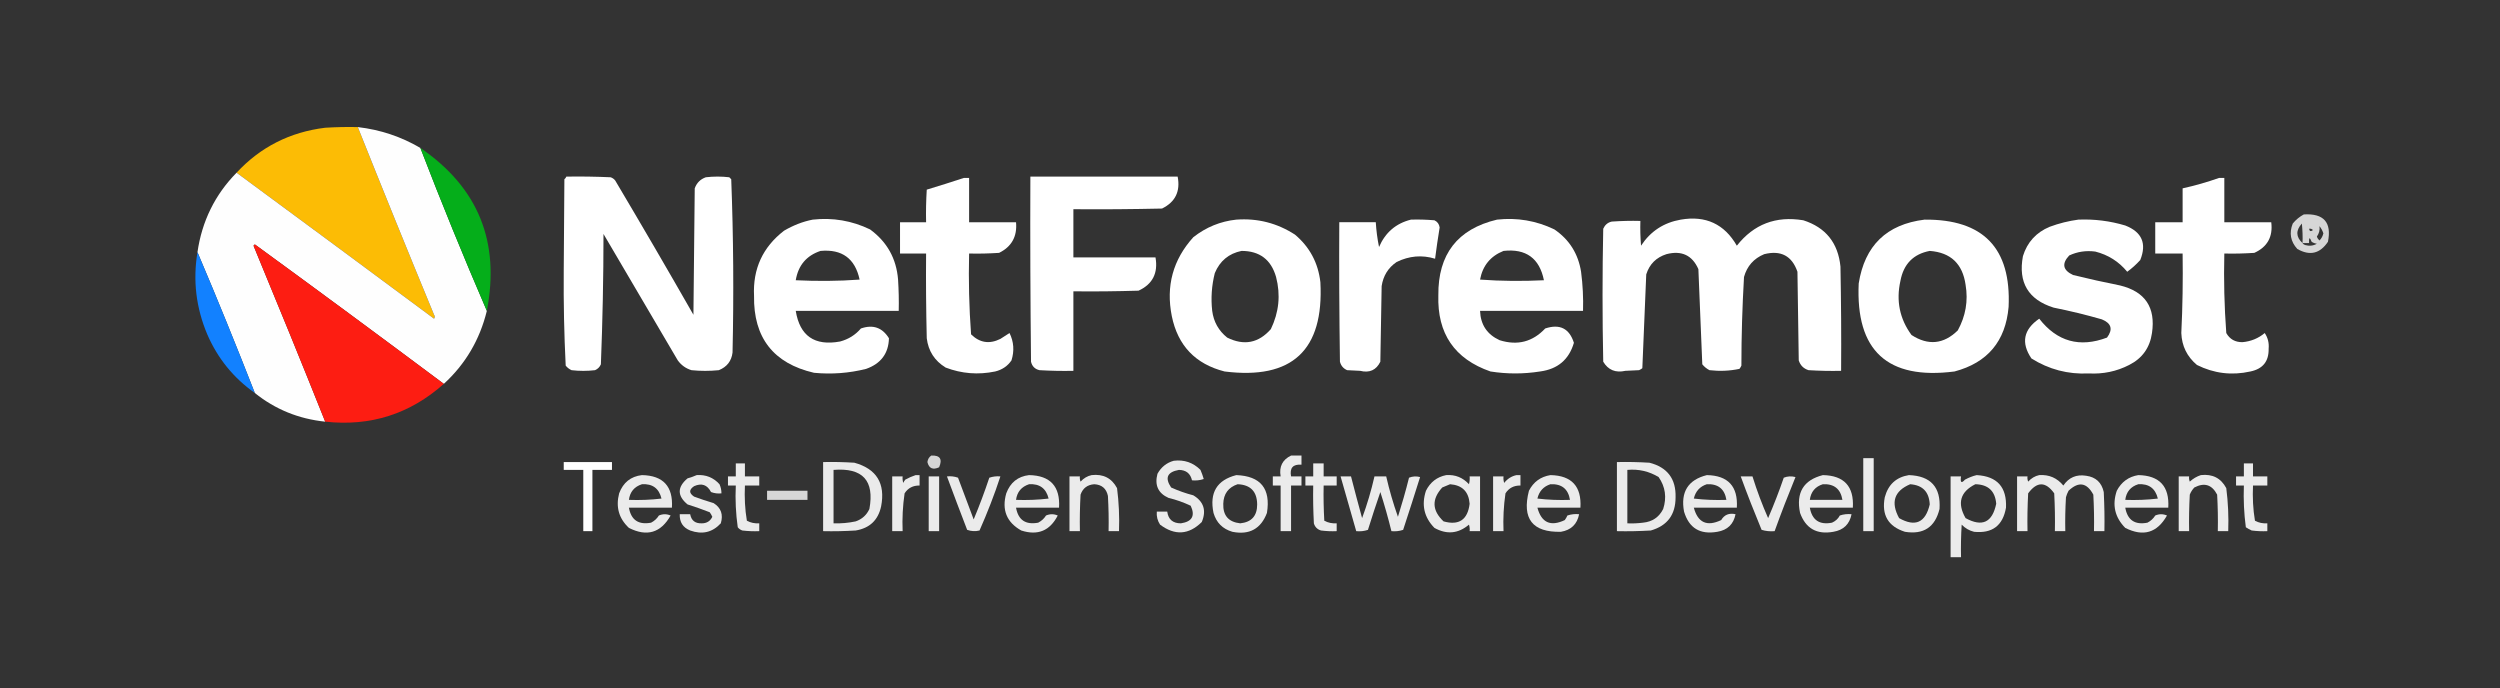 <?xml version="1.0" encoding="UTF-8"?>
<svg id="Capa_1" data-name="Capa 1" xmlns="http://www.w3.org/2000/svg" version="1.1" viewBox="0 0 1918 528">
  <rect x="0" y="0" width="1918" height="528" fill="#333333" stroke="none"/>
  <defs>
    <style>
      .cls-1 {
        opacity: .9;
      }

      .cls-1, .cls-2, .cls-3, .cls-4, .cls-5, .cls-6, .cls-7, .cls-8, .cls-9, .cls-10, .cls-11, .cls-12, .cls-13, .cls-14, .cls-15, .cls-16, .cls-17, .cls-18, .cls-19, .cls-20, .cls-21, .cls-22, .cls-23, .cls-24, .cls-25, .cls-26, .cls-27, .cls-28, .cls-29, .cls-30, .cls-31, .cls-32, .cls-33, .cls-34, .cls-35, .cls-36, .cls-37, .cls-38 {
        fill-rule: evenodd;
        isolation: isolate;
        stroke-width: 0px;
      }

      .cls-1, .cls-2, .cls-3, .cls-4, .cls-5, .cls-6, .cls-7, .cls-8, .cls-9, .cls-11, .cls-12, .cls-13, .cls-14, .cls-16, .cls-17, .cls-19, .cls-20, .cls-21, .cls-22, .cls-24, .cls-25, .cls-26, .cls-27, .cls-28, .cls-30, .cls-31, .cls-32, .cls-33, .cls-34, .cls-35, .cls-36, .cls-37, .cls-38 {
        fill: #fff;
      }

      .cls-2 {
        opacity: 1;
      }

      .cls-3 {
        opacity: 1;
      }

      .cls-4 {
        opacity: 1;
      }

      .cls-5 {
        opacity: .9;
      }

      .cls-6 {
        opacity: 1;
      }

      .cls-7 {
        opacity: .9;
      }

      .cls-8 {
        opacity: .8;
      }

      .cls-9 {
        opacity: .9;
      }

      .cls-10 {
        fill: #05ae1a;
        opacity: 1;
      }

      .cls-11 {
        opacity: .9;
      }

      .cls-12 {
        opacity: 1;
      }

      .cls-13 {
        opacity: .9;
      }

      .cls-14 {
        opacity: .8;
      }

      .cls-15 {
        fill: #fd1d12;
      }

      .cls-15, .cls-29 {
        opacity: 1;
      }

      .cls-16 {
        opacity: .9;
      }

      .cls-17 {
        opacity: 1;
      }

      .cls-18 {
        fill: #fcbc05;
        opacity: 1;
      }

      .cls-19 {
        opacity: .9;
      }

      .cls-20 {
        opacity: .9;
      }

      .cls-21 {
        opacity: .9;
      }

      .cls-22 {
        opacity: .9;
      }

      .cls-23 {
        fill: #1281ff;
        opacity: 1;
      }

      .cls-24 {
        opacity: .9;
      }

      .cls-25 {
        opacity: .9;
      }

      .cls-26 {
        opacity: .9;
      }

      .cls-27 {
        opacity: 1;
      }

      .cls-28 {
        opacity: .9;
      }

      .cls-29 {
        fill: #fefefe;
      }

      .cls-30 {
        opacity: 1;
      }

      .cls-31 {
        opacity: .9;
      }

      .cls-32 {
        opacity: .8;
      }

      .cls-33 {
        opacity: .9;
      }

      .cls-34 {
        opacity: 1;
      }

      .cls-35 {
        opacity: .9;
      }

      .cls-36 {
        opacity: .9;
      }

      .cls-37 {
        opacity: .9;
      }

      .cls-38 {
        opacity: 1;
      }
    </style>
  </defs>
  <path class="cls-18" d="M274.5,97.5c19.2,48.1,38.7,96.1,58.5,144,.7,1,.7,2,0,3-50.5-37.5-101-74.8-151.5-112,18.3-19.7,41-31.2,68-34.5,8.3-.5,16.7-.7,25-.5Z"/>
  <path class="cls-29" d="M274.5,97.5c17.2,2,33.2,7.3,48,16,16.2,42.1,33.2,83.7,51,125-5.4,22.1-16.4,40.8-33,56-48.1-35.9-96.4-71.6-145-107l-1,1c18.6,44.9,37,89.9,55,135-20.3-2.1-38.3-9.4-54-22-14.2-36.3-28.8-72.3-44-108,3.4-23.7,13.4-44.1,30-61,50.5,37.2,101,74.5,151.5,112,.7-1,.7-2,0-3-19.8-47.9-39.3-95.9-58.5-144Z"/>
  <path class="cls-10" d="M322.5,113.5c44.3,30.3,61.3,71.9,51,125-17.8-41.3-34.8-82.9-51-125Z"/>
  <path class="cls-17" d="M434.5,135.5c11.3-.2,22.7,0,34,.5,1.4.5,2.6,1.3,3.5,2.5,20.3,34.2,40.3,68.5,60,103,.3-32.3.7-64.7,1-97,1.5-4.2,4.3-7,8.5-8.5,6-.7,12-.7,18,0l1.5,1.5c1.7,44.3,2,88.6,1,133-.8,6.5-4.3,11-10.5,13.5-7,.7-14,.7-21,0-4.3-1.3-7.8-3.8-10.5-7.5-19-32.3-38-64.7-57-97,0,33.4-.7,66.7-2,100-.9,2.1-2.4,3.6-4.5,4.5-6,.7-12,.7-18,0-1.8-.8-3.3-2-4.5-3.5-1.2-24.1-1.7-48.2-1.5-72.5.2-23.5.3-47,.5-70.5.7-.5,1.2-1.2,1.5-2Z"/>
  <path class="cls-2" d="M790.5,135.5h113c2.2,11.3-1.8,19.5-12,24.5-22.7.5-45.3.7-68,.5v37h63c2.1,12-2.2,20.5-13,25.5-16.7.5-33.3.7-50,.5v61c-8.7.2-17.3,0-26-.5-3.5-.8-5.7-3-6.5-6.5-.5-47.3-.7-94.7-.5-142Z"/>
  <path class="cls-38" d="M739.5,136.5h4v34h36c1,10.9-3.4,18.8-13,23.5-7.7.5-15.3.7-23,.5-.5,20.7,0,41.4,1.5,62,6.6,6.5,14.1,7.7,22.5,3.5,2.3-1.5,4.7-3,7-4.5,3.3,6.7,3.8,13.7,1.5,21-3,4.4-7.2,7.2-12.5,8.5-13,2.7-25.7,1.7-38-3-8.5-5.2-13.3-12.7-14.5-22.5-.5-21.7-.7-43.3-.5-65h-20v-24h20c-.2-8.3,0-16.7.5-25,9.6-2.9,19.1-5.9,28.5-9Z"/>
  <path class="cls-6" d="M1702.5,136.5h4v34h36c1.4,11.1-3,19-13,23.5-7.7.5-15.3.7-23,.5-.5,20.4,0,40.7,1.5,61,2.7,4.8,6.9,7.1,12.5,7,6.4-.6,12.1-2.9,17-7,2.4,3.6,3.4,7.6,3,12,.2,9.7-4.4,15.5-14,17.5-14.3,3.2-28,1.5-41-5-7.6-6.4-11.6-14.5-12-24.5,1-20.3,1.3-40.6,1-61h-21v-24h21v-26c9.6-2.1,18.9-4.8,28-8Z"/>
  <path class="cls-14" d="M1767.5,164.5c15.3-.9,21.5,6.1,18.5,21-6.1,9.1-13.9,11-23.5,5.5-5.2-5.7-6.4-12.2-3.5-19.5,2.5-3,5.3-5.3,8.5-7ZM1766.5,186.5c-5.1-4.7-5.3-9.7-.5-15,.5,5,.7,10,.5,15ZM1779.5,173.5c1.3,1.6,2.3,3.4,3,5.5-.5,2.2-1.5,4-3,5.5-.9-.8-1.6-1.8-2-3,1.7-2.4,2.4-5,2-8ZM1771.5,175.5c1.2-.2,2.2.1,3,1-1.6,1.3-2.6,1-3-1ZM1766.5,186.5h5c-.2-4.5.5-4.9,2-1,1.2.8,2.6,1.3,4,1.5-2.8,1.6-5.8,1.9-9,1-.9-.3-1.6-.8-2-1.5Z"/>
  <path class="cls-4" d="M623.5,168.5c15.4-1.7,30.1.8,44,7.5,13,9.5,20.2,22.3,21.5,38.5.5,8,.7,16,.5,24h-79c3.1,19.2,14.4,27.1,34,23.5,6.4-1.7,11.7-5,16-10,9.3-3.2,16.4-.7,21.5,7.5-.3,11.7-6.2,19.5-17.5,23.5-13.1,3.3-26.5,4.3-40,3-31.1-7.2-46.5-26.9-46-59-1-20.8,6.7-37.4,23-50,7-4.1,14.3-7,22-8.5ZM629.5,192.5c16.5-1.5,26.5,5.8,30,22-16.3,1.2-32.7,1.3-49,.5,1.9-11.4,8.2-18.9,19-22.5Z"/>
  <path class="cls-3" d="M948.5,168.5c16.4-1.2,31.4,2.7,45,11.5,11.3,9.5,17.8,21.7,19.5,36.5,2.8,52.2-21.7,75-73.5,68.5-22.4-5.7-35.9-19.9-40.5-42.5-4.6-23.1.9-43.2,16.5-60.5,9.8-7.7,20.8-12.2,33-13.5ZM952.5,192.5c13.9,0,22.7,6.7,26.5,20,3.6,13.8,2.2,27.1-4,40-9.4,10.7-20.6,12.9-33.5,6.5-6.6-5.3-10.4-12.1-11.5-20.5-1.1-9.8-.4-19.5,2-29,3.9-9.3,10.7-15,20.5-17Z"/>
  <path class="cls-34" d="M1082.5,168.5c6-.2,12,0,18,.5,2.3,1.1,3.6,2.9,4,5.5-1.3,8-2.5,16-3.5,24-10.1-3.1-19.9-2.2-29.5,2.5-6.5,4.4-10.3,10.6-11.5,18.5-.3,19.3-.7,38.7-1,58-3.1,6.4-8.3,8.8-15.5,7-3.3-.2-6.7-.3-10-.5-2.9-1.3-4.7-3.4-5.5-6.5-.5-35.7-.7-71.3-.5-107h28c.4,6.4,1.2,12.7,2.5,19,4.8-11.1,12.9-18.1,24.5-21Z"/>
  <path class="cls-3" d="M1148.5,168.5c15.4-1.7,30.1.8,44,7.5,11.5,7.8,18.3,18.7,20.5,32.5,1.3,10,1.8,20,1.5,30h-79c.4,10.6,5.4,18.1,15,22.5,13.7,4.3,25.3,1.3,35-9,11.2-3.7,18.5,0,22,11-3.8,12.9-12.4,20.2-26,22-12.7,2-25.3,2-38,0-27.6-9.6-40.9-29.1-40-58.5-.3-31.4,14.7-50.8,45-58ZM1153.5,192.5c17.2-1.9,27.6,5.6,31,22.5-16.3.8-32.7.7-49-.5,2-10.7,8-18,18-22Z"/>
  <path class="cls-12" d="M1289.5,168.5c19.1-3.3,33.5,3.4,43,20,13-16.5,30-23,51-19.5,17.2,5.5,26.7,17.4,28.5,35.5.5,26.7.7,53.3.5,80-8.3.2-16.7,0-25-.5-3.8-1.2-6.3-3.7-7.5-7.5-.3-22.7-.7-45.3-1-68-4.2-12.2-12.7-16.7-25.5-13.5-8,3.3-13.2,9.2-15.5,17.5-1.3,22.6-2,45.3-2,68-.4.9-.9,1.8-1.5,2.5-7.6,1.6-15.2,1.9-23,1-2.1-1.1-4-2.6-5.5-4.5-1-24.3-2-48.6-3-73-4.7-10.7-12.9-14.5-24.5-11.5-7.8,2.5-13,7.6-15.5,15.5-1,24-2,48-3,72-.8.6-1.6,1.1-2.5,1.5-3.5.2-7,.3-10.5.5-7.5,1.7-13.2-.6-17-7-.7-34-.7-68,0-102,1.3-2.9,3.4-4.8,6.5-5.5,7.3-.5,14.7-.7,22-.5-.2,6.3,0,12.7.5,19,7.3-11.1,17.4-17.7,30.5-20Z"/>
  <path class="cls-3" d="M1476.5,168.5c45.1-.4,66.6,21.9,64.5,67-2.3,26.3-16.2,42.8-41.5,49.5-51.4,6.6-75.9-15.9-73.5-67.5,4.6-29.1,21.4-45.4,50.5-49ZM1480.5,192.5c16.1,1.2,25.2,9.9,27.5,26,2.1,12.4,0,24.1-6,35-10.8,10.6-22.7,11.8-35.5,3.5-9.1-12.4-11.9-26.3-8.5-41.5,2.4-12.9,9.9-20.6,22.5-23Z"/>
  <path class="cls-30" d="M1594.5,168.5c12.3-.5,24.3,1,36,4.5,12.8,5,16.6,13.8,11.5,26.5-3.1,3.4-6.4,6.4-10,9-6.4-7.8-14.6-13-24.5-15.5-7-.9-13.6,0-20,3-5.9,6.3-4.9,11.3,3,15,11.9,2.9,23.9,5.6,36,8,19.3,4.7,27.4,16.9,24.5,36.5-1.6,11.2-7.4,19.4-17.5,24.5-9.7,5-20.1,7.1-31,6.5-16,.8-30.6-3.1-44-11.5-8.1-12-6.1-22.2,6-30.5,13.7,17.6,31.1,22.4,52,14.5,4.7-6.3,3.4-11-4-14-12.2-3.5-24.6-6.5-37-9-19.4-6.1-27.3-19.3-23.5-39.5,3.3-10.7,10.2-18.2,20.5-22.5,7.3-2.7,14.6-4.5,22-5.5Z"/>
  <path class="cls-15" d="M340.5,294.5c-25.9,23.1-56.3,32.8-91,29-18-45.1-36.4-90.1-55-135l1-1c48.6,35.4,96.9,71.1,145,107Z"/>
  <path class="cls-23" d="M151.5,193.5c15.2,35.7,29.8,71.7,44,108-16.3-11.5-28.5-26.5-36.5-45-8.6-20.4-11.1-41.4-7.5-63Z"/>
  <path class="cls-8" d="M714.5,349.5c6.7-.3,8.7,2.7,6,9-4.8,2.2-7.8.9-9-4,.3-2.2,1.3-3.9,3-5Z"/>
  <path class="cls-28" d="M990.5,349.5h8v7c-6.5-.5-9.2,2.5-8,9h8v7h-8v35h-8v-35h-6v-7h6c-1.3-7.5,1.4-12.8,8-16Z"/>
  <path class="cls-1" d="M1429.5,351.5h8v56h-8v-56Z"/>
  <path class="cls-5" d="M900.5,353.5c8-1,14.9,1.4,20.5,7,1,2.3,1.8,4.6,2.5,7-2.9,1-5.9,1.3-9,1-1.2-5.2-4.5-7.9-10-8-9,1.6-11,6.1-6,13.5,5.5,2.5,11.2,4.5,17,6,8,4.8,10.2,11.7,6.5,20.5-10,9.9-20.7,10.5-32,2-2-3-2.8-6.4-2.5-10h8c.8,6,4.3,9,10.5,9,8.6-1.3,11.1-5.8,7.5-13.5-5.5-2.6-11.1-4.6-17-6-8-3.6-10.8-9.8-8.5-18.5,2.8-5.1,7-8.5,12.5-10Z"/>
  <path class="cls-27" d="M432.5,354.5h37v6h-15v47h-7v-47h-15v-6Z"/>
  <path class="cls-9" d="M631.5,354.5c8-.2,16,0,24,.5,17,4.7,23.9,15.9,20.5,33.5-2.3,10.6-8.8,16.7-19.5,18.5-8.3.5-16.7.7-25,.5v-53ZM639.5,360.5c22.4-1.8,31.5,8.2,27.5,30-2.1,4.6-5.6,7.8-10.5,9.5-5.6,1.2-11.3,1.7-17,1.5v-41Z"/>
  <path class="cls-31" d="M1240.5,354.5c8.3-.2,16.7,0,25,.5,13.7,3.5,20.4,12.4,20,26.5,0,13.3-6.2,21.8-19,25.5-8.7.5-17.3.7-26,.5v-53ZM1248.5,360.5c8.7-.8,16.7,1.1,24,5.5,5.2,7.5,6.3,15.7,3.5,24.5-3.2,6.3-8.3,9.8-15.5,10.5-4,.5-8,.7-12,.5v-41Z"/>
  <path class="cls-20" d="M564.5,355.5h7v10h11v7h-11c-.4,9.1,0,18.1,1.5,27,3,1.6,6.1,2.2,9.5,2v6c-4.3.2-8.7,0-13-.5-1.4-.5-2.6-1.3-3.5-2.5-1.5-10.6-2-21.2-1.5-32h-6v-7h6v-10Z"/>
  <path class="cls-22" d="M1007.5,355.5h8v10h10v7h-10c-.2,9,0,18,.5,27,3,1.6,6.1,2.2,9.5,2v6c-4,.2-8,0-12-.5-2.8-.8-4.7-2.7-5.5-5.5-.5-9.7-.7-19.3-.5-29h-6v-7h6v-10Z"/>
  <path class="cls-24" d="M1721.5,355.5h7v10h11v7h-11c-.4,9.1,0,18.1,1.5,27,2.9,1.6,6.1,2.2,9.5,2v6c-4,.2-8,0-12-.5-1.6-.7-3.1-1.5-4.5-2.5-1.4-10.6-1.9-21.2-1.5-32h-6v-7h6v-10Z"/>
  <path class="cls-7" d="M492.5,364.5c16.3.3,24,8.7,23,25h-33c1.7,9.5,7.4,13.3,17,11.5,2.5-1.3,4.5-3.1,6-5.5,3-1.3,6-1.3,9,0-7.5,13.3-18.2,16.5-32,9.5-7.7-7.2-10.2-16-7.5-26.5,3.1-8.3,8.9-13,17.5-14ZM492.5,371.5c8.1-.5,13.1,3.2,15,11-8.3,1-16.6,1.3-25,1,.8-6.1,4.1-10.1,10-12Z"/>
  <path class="cls-37" d="M534.5,364.5c7-.5,12.9,1.9,17.5,7,1,2.2,1.5,4.6,1.5,7-2.7.3-5.4,0-8-1-2.9-5.6-7.2-7.1-13-4.5-4,2.7-4,5.3,0,8,4.9,1.8,9.9,3.5,15,5,5.7,3.6,7.5,8.8,5.5,15.5-6.5,7-14.3,8.8-23.5,5.5-5.6-2.3-8.2-6.4-8-12.5h8c.9,4.9,3.9,7.2,9,7,3.7,0,6.4-1.7,8-5-.5-1.2-1.2-2.4-2-3.5-5.6-2.2-11.3-4.2-17-6-8-6.6-8-13.3,0-20,2.5-.7,4.8-1.5,7-2.5Z"/>
  <path class="cls-13" d="M702.5,364.5h3v8c-5-.1-8.9,1.9-11.5,6-1.4,9.6-1.9,19.3-1.5,29h-8v-42h8c-.2,1.7,0,3.4.5,5,.4-.9.9-1.8,1.5-2.5,2.7-1.5,5.3-2.6,8-3.5Z"/>
  <path class="cls-33" d="M789.5,364.5c16.3.3,24,8.7,23,25h-33c1.7,9.5,7.4,13.3,17,11.5,2.5-1.3,4.5-3.1,6-5.5,3-1.3,6-1.3,9,0-6,11.7-15.3,15.6-28,11.5-11.2-6.3-15.1-15.8-11.5-28.5,3.1-8.3,8.9-13,17.5-14ZM789.5,371.5c8.1-.5,13.1,3.2,15,11-8.3,1-16.6,1.3-25,1,.8-6.1,4.2-10.1,10-12Z"/>
  <path class="cls-1" d="M837.5,364.5c8.9-1,15.4,2.3,19.5,10,1.4,10.9,1.9,21.9,1.5,33h-8c.2-9,0-18-.5-27-1.2-5.7-4.7-8.7-10.5-9-5.3.4-8.8,3.1-10.5,8-.5,9.3-.7,18.7-.5,28h-8v-42h8c-.2,1.4,0,2.7.5,4,2.4-2.6,5.2-4.3,8.5-5Z"/>
  <path class="cls-11" d="M948.5,364.5c18.7.7,26.5,10.4,23.5,29-4.6,12.2-13.5,17.1-26.5,14.5-7.5-2.2-12.3-7-14.5-14.5-3.2-15.5,2.6-25.2,17.5-29ZM949.5,371.5c9.9.4,14.9,5.6,15,15.5,0,8.8-4.3,13.6-13,14.5-9-1-13.3-6-13-15,.2-7.6,3.9-12.6,11-15Z"/>
  <path class="cls-35" d="M1109.5,364.5c7-.5,12.8,1.9,17.5,7,.5-2,.7-4,.5-6h8v42h-8c.2-1.7,0-3.4-.5-5-8.2,6.9-17,7.8-26.5,2.5-7.9-8.1-10.1-17.6-6.5-28.5,3.3-6.6,8.5-10.6,15.5-12ZM1112.5,371.5c9.3.7,14.3,5.7,15,15-1.5,12.3-8.2,16.8-20,13.5-8.9-8.4-9.2-17-1-26,2.1-.8,4.1-1.7,6-2.5Z"/>
  <path class="cls-37" d="M1163.5,364.5h3v8c-5-.1-8.9,1.9-11.5,6-1.4,9.6-1.9,19.3-1.5,29h-8v-42h8c-.2,1.7,0,3.4.5,5,2.5-3.2,5.7-5.2,9.5-6Z"/>
  <path class="cls-16" d="M1189.5,364.5c16.3.3,24,8.7,23,25h-33c3.1,11.5,10.1,14.7,21,9.5.8-1.1,1.5-2.3,2-3.5,2.9-1,5.9-1.3,9-1-1.5,7.7-6.2,12.2-14,13.5-21.8.5-30-10-24.5-31.5,3.5-6.8,9-10.8,16.5-12ZM1189.5,371.5c8.6-.4,13.6,3.6,15,12-8.4.3-16.7,0-25-1,1.3-5.6,4.7-9.3,10-11Z"/>
  <path class="cls-36" d="M1309.5,364.5c16.3.3,24,8.7,23,25h-33c3.1,11.5,10.1,14.7,21,9.5,2.4-4.1,6.1-5.6,11-4.5-1.5,7.7-6.2,12.2-14,13.5-13.2,2.3-21.7-2.8-25.5-15.5-2.8-15,3.1-24.4,17.5-28ZM1309.5,371.5c8.6-.4,13.6,3.6,15,12-8.4.3-16.7,0-25-1,1.3-5.6,4.7-9.3,10-11Z"/>
  <path class="cls-36" d="M1398.5,364.5c16.3.3,24,8.7,23,25h-33c1.7,9.5,7.4,13.4,17,11.5,2.7-1.2,4.7-3,6-5.5,2.9-1,5.9-1.3,9-1-1.5,7.7-6.2,12.2-14,13.5-12.7,2.3-21.2-2.6-25.5-14.5-3.2-15.5,2.6-25.2,17.5-29ZM1398.5,371.5c8.6-.4,13.6,3.6,15,12h-25c.8-6.2,4.2-10.2,10-12Z"/>
  <path class="cls-11" d="M1464.5,364.5c16.8.6,24.6,9.3,23.5,26-3.4,13.9-12.2,19.8-26.5,17.5-12.9-4.1-18.1-12.9-15.5-26.5,2.6-9.7,8.7-15.4,18.5-17ZM1465.5,371.5c9.5.7,14.5,5.8,15,15.5-3.3,14-11.1,17.5-23.5,10.5-6.6-12.1-3.8-20.8,8.5-26Z"/>
  <path class="cls-26" d="M1516.5,364.5c15.8.9,23.2,9.3,22.5,25-2.4,13.8-10.6,19.9-24.5,18.5-3.7-.9-6.9-2.8-9.5-5.5-.5,8.3-.7,16.7-.5,25h-8v-62h8c-.7,4.7.3,5.6,3,2.5,3-1.6,6-2.8,9-3.5ZM1515.5,371.5c9.8.2,15.2,5.2,16,15-3,14.4-10.8,18-23.5,11-6.6-11.5-4.1-20.2,7.5-26Z"/>
  <path class="cls-13" d="M1564.5,364.5c7.6-.5,13.7,2.2,18.5,8,4.2-6.2,10-8.7,17.5-7.5,7.4,1,11.9,5.2,13.5,12.5.5,10,.7,20,.5,30h-8c.2-9.3,0-18.7-.5-28-5-9.3-11.3-10.3-19-3-.9,1.6-1.5,3.3-2,5-.5,8.7-.7,17.3-.5,26h-8c.2-9.7,0-19.3-.5-29-6.6-9.2-13.2-9.2-20,0-.5,9.7-.7,19.3-.5,29h-8v-42h8c-.2,1.4,0,2.7.5,4,2.4-2.6,5.2-4.3,8.5-5Z"/>
  <path class="cls-33" d="M1640.5,364.5c16.3.3,24,8.7,23,25h-33c1.7,9.5,7.4,13.4,17,11.5,2.5-1.3,4.5-3.1,6-5.5,3-1.3,6-1.3,9,0-7.5,13.3-18.2,16.5-32,9.5-8-8.1-10.2-17.6-6.5-28.5,3.6-6.8,9.1-10.8,16.5-12ZM1640.5,371.5c8.1-.5,13.1,3.2,15,11-8.3,1-16.6,1.3-25,1,.8-6.2,4.2-10.2,10-12Z"/>
  <path class="cls-21" d="M1688.5,364.5c8.9-1,15.4,2.3,19.5,10,1.4,10.9,1.9,21.9,1.5,33h-8c.2-9.3,0-18.7-.5-28-4-7.7-9.8-9.5-17.5-5.5-1.5,1.6-2.7,3.4-3.5,5.5-.5,9.3-.7,18.7-.5,28h-8v-42h8c-.2,1.4,0,2.7.5,4,2.5-2.3,5.4-4,8.5-5Z"/>
  <path class="cls-5" d="M712.5,365.5h8v42h-8v-42Z"/>
  <path class="cls-37" d="M726.5,365.5c2.9-.3,5.8,0,8.5,1,4,10.7,8,21.3,12,32,4.4-10.5,8.4-21.2,12-32,2.7-.9,5.6-1.3,8.5-1-4.6,14.1-10,27.9-16,41.5-3.3.8-6.4.6-9.5-.5-5.3-13.7-10.4-27.3-15.5-41Z"/>
  <path class="cls-19" d="M1028.5,365.5h8c2.7,10.7,5.6,21.3,8.5,32,3.9-10.5,7-21.1,9.5-32h9c2.4,10.5,5.4,20.8,9,31,3.1-9.9,6-19.9,8.5-30,2.7-1.1,5.6-1.3,8.5-.5-4.2,13.5-8.6,27-13,40.5-2.9,1-5.9,1.3-9,1-2.5-10.1-5.3-20.1-8.5-30-3.3,9.6-6.5,19.3-9.5,29-2.9,1-5.9,1.3-9,1-4-14-8-28-12-42Z"/>
  <path class="cls-25" d="M1335.5,365.5h9c3.4,10.9,7.4,21.6,12,32,4.4-10.2,8.4-20.5,12-31,2.9-1.2,5.9-1.3,9-.5-5.6,13.7-11,27.6-16,41.5-3.4.3-6.7,0-10-1-5.6-13.6-11-27.2-16-41Z"/>
  <path class="cls-32" d="M588.5,376.5h31v7h-31v-7Z"/>
</svg>